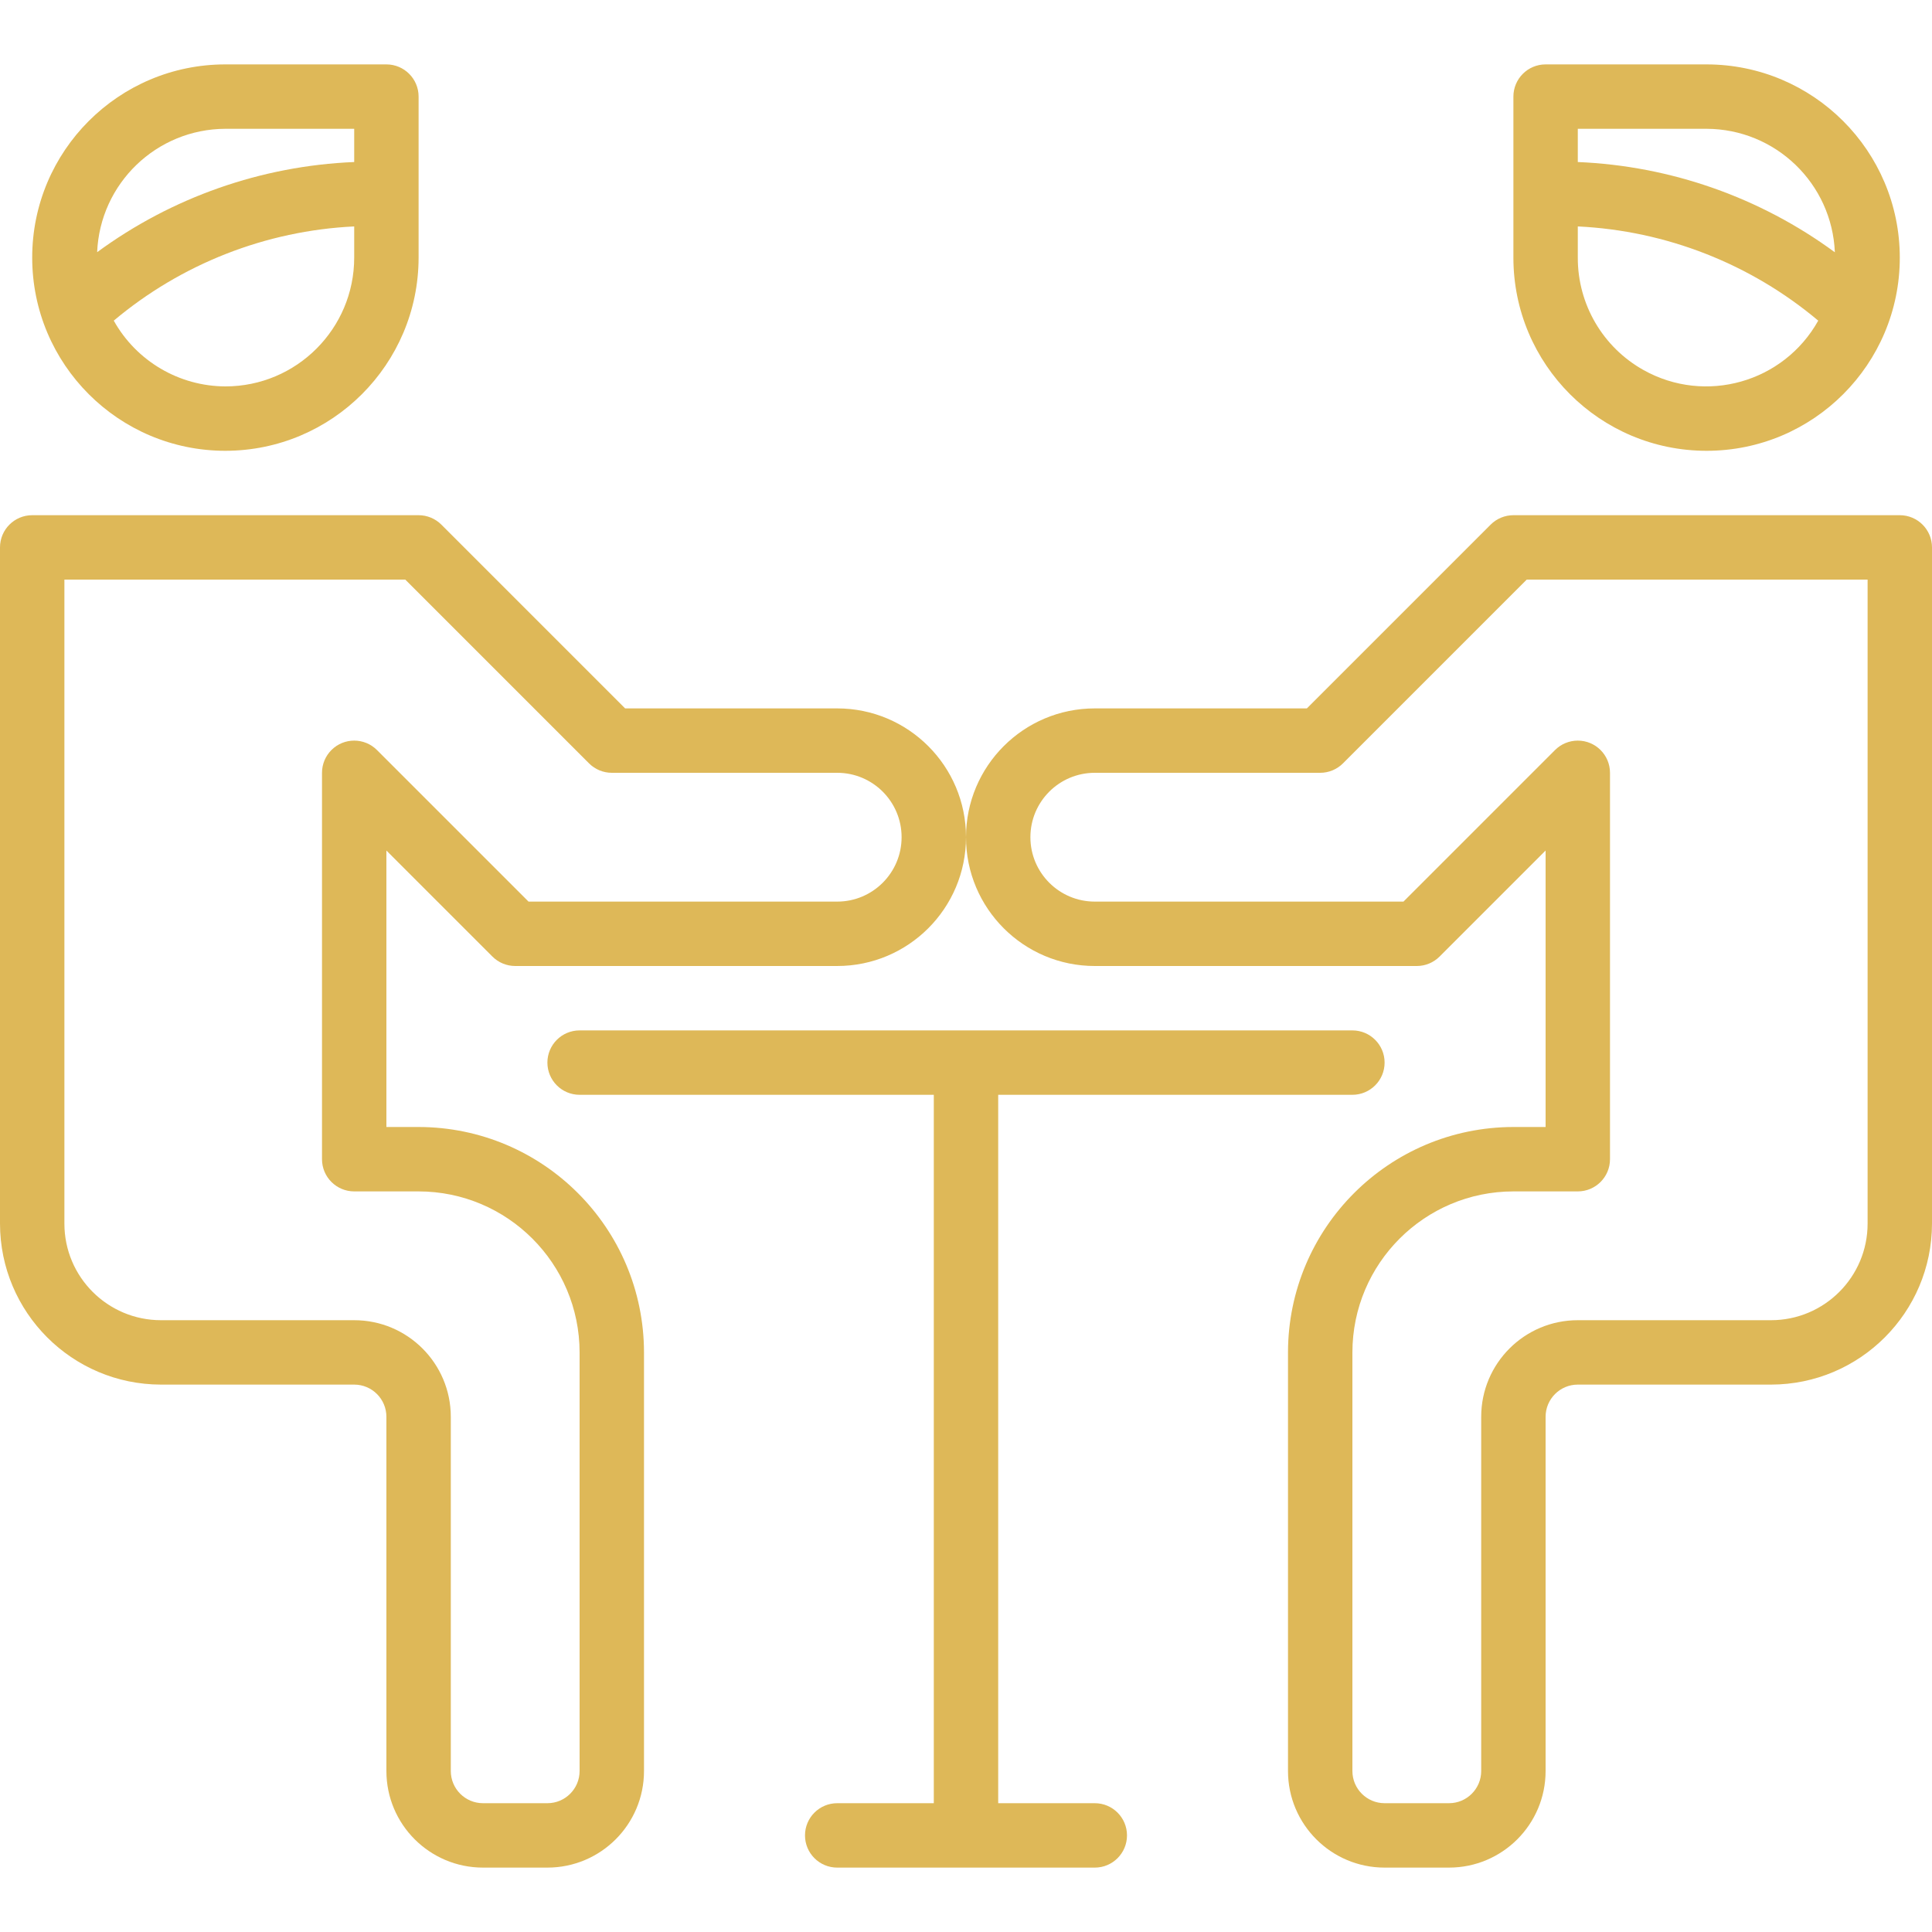 <?xml version="1.0" encoding="windows-1252"?>
<!-- Generator: Adobe Illustrator 19.0.0, SVG Export Plug-In . SVG Version: 6.00 Build 0)  -->
<svg xmlns="http://www.w3.org/2000/svg" xmlns:xlink="http://www.w3.org/1999/xlink" version="1.1" id="Capa_1" x="0px" y="0px" viewBox="0 0 480 480" style="enable-background:new 0 0 480 480;" xml:space="preserve" width="512px" height="512px">
<g>
	<g>
		<path d="M208,176h-52.688l-45.656-45.656c-1.5-1.5-3.534-2.344-5.656-2.344H8c-4.418,0-8,3.582-8,8v168    c0.026,22.08,17.92,39.974,40,40h48c4.418,0,8,3.582,8,8v88c0,13.255,10.745,24,24,24h16c13.255,0,24-10.745,24-24V336    c-0.035-30.913-25.087-55.965-56-56h-8v-68.688l26.344,26.344c1.5,1.5,3.534,2.344,5.656,2.344h80c17.673,0,32-14.327,32-32    S225.673,176,208,176z M208,224h-76.688l-37.656-37.656c-3.125-3.124-8.19-3.123-11.314,0.002C80.843,187.846,80,189.879,80,192    v96c0,4.418,3.582,8,8,8h16c22.08,0.026,39.974,17.92,40,40v104c0,4.418-3.582,8-8,8h-16c-4.418,0-8-3.582-8-8v-88    c0-13.255-10.745-24-24-24H40c-13.255,0-24-10.745-24-24V144h84.688l45.656,45.656c1.5,1.5,3.534,2.344,5.656,2.344h56    c8.837,0,16,7.163,16,16S216.837,224,208,224z" fill="#DEB858"/>
	</g>
</g>
<g>
	<g>
		<path d="M472,128h-96c-2.122,0-4.156,0.844-5.656,2.344L324.688,176H272c-17.673,0-32,14.327-32,32s14.327,32,32,32h80    c2.122,0,4.156-0.844,5.656-2.344L384,211.312V280h-8c-30.913,0.035-55.965,25.087-56,56v104c0,13.255,10.745,24,24,24h16    c13.255,0,24-10.745,24-24v-88c0-4.418,3.582-8,8-8h48c22.08-0.026,39.974-17.92,40-40V136C480,131.582,476.418,128,472,128z     M464,304c0,13.255-10.745,24-24,24h-48c-13.255,0-24,10.745-24,24v88c0,4.418-3.582,8-8,8h-16c-4.418,0-8-3.582-8-8V336    c0.026-22.08,17.92-39.974,40-40h16c4.418,0,8-3.582,8-8v-96c-0.001-4.418-3.583-7.999-8.002-7.998    c-2.121,0-4.154,0.843-5.654,2.342L348.688,224H272c-8.837,0-16-7.163-16-16s7.163-16,16-16h56c2.122,0,4.156-0.844,5.656-2.344    L379.312,144H464V304z" fill="#DEB858"/>
	</g>
</g>
<g>
	<g>
		<path d="M336,256H144c-4.418,0-8,3.582-8,8s3.582,8,8,8h88v176h-24c-4.418,0-8,3.582-8,8s3.582,8,8,8h64c4.418,0,8-3.582,8-8    s-3.582-8-8-8h-24V272h88c4.418,0,8-3.582,8-8S340.418,256,336,256z" fill="#DEB858"/>
	</g>
</g>
<g>
	<g>
		<path d="M424,16h-40c-4.418,0-8,3.582-8,8v40c0,26.51,21.49,48,48,48c26.51,0,48-21.49,48-48    C471.974,37.501,450.499,16.026,424,16z M408.331,91.939C398.216,86.284,391.964,75.588,392,64v-7.744    c21.938,1.052,42.924,9.275,59.736,23.408C443.139,95.04,423.706,100.535,408.331,91.939z M392,40.256V32h32    c17.118,0.058,31.158,13.577,31.864,30.68C437.279,49.023,415.044,41.216,392,40.256z" fill="#DEB858"/>
	</g>
</g>
<g>
	<g>
		<path d="M96,16H56C29.49,16,8,37.49,8,64s21.49,48,48,48c26.499-0.026,47.974-21.501,48-48V24C104,19.582,100.418,16,96,16z     M88,64c0,17.673-14.327,32-32,32c-11.516-0.042-22.115-6.285-27.736-16.336C45.076,65.531,66.062,57.308,88,56.256V64z     M88,40.256c-23.041,0.953-45.276,8.751-63.864,22.4C24.854,45.562,38.891,32.058,56,32h32V40.256z" fill="#DEB858"/>
	</g>
</g>
<g>
</g>
<g>
</g>
<g>
</g>
<g>
</g>
<g>
</g>
<g>
</g>
<g>
</g>
<g>
</g>
<g>
</g>
<g>
</g>
<g>
</g>
<g>
</g>
<g>
</g>
<g>
</g>
<g>
</g>
</svg>